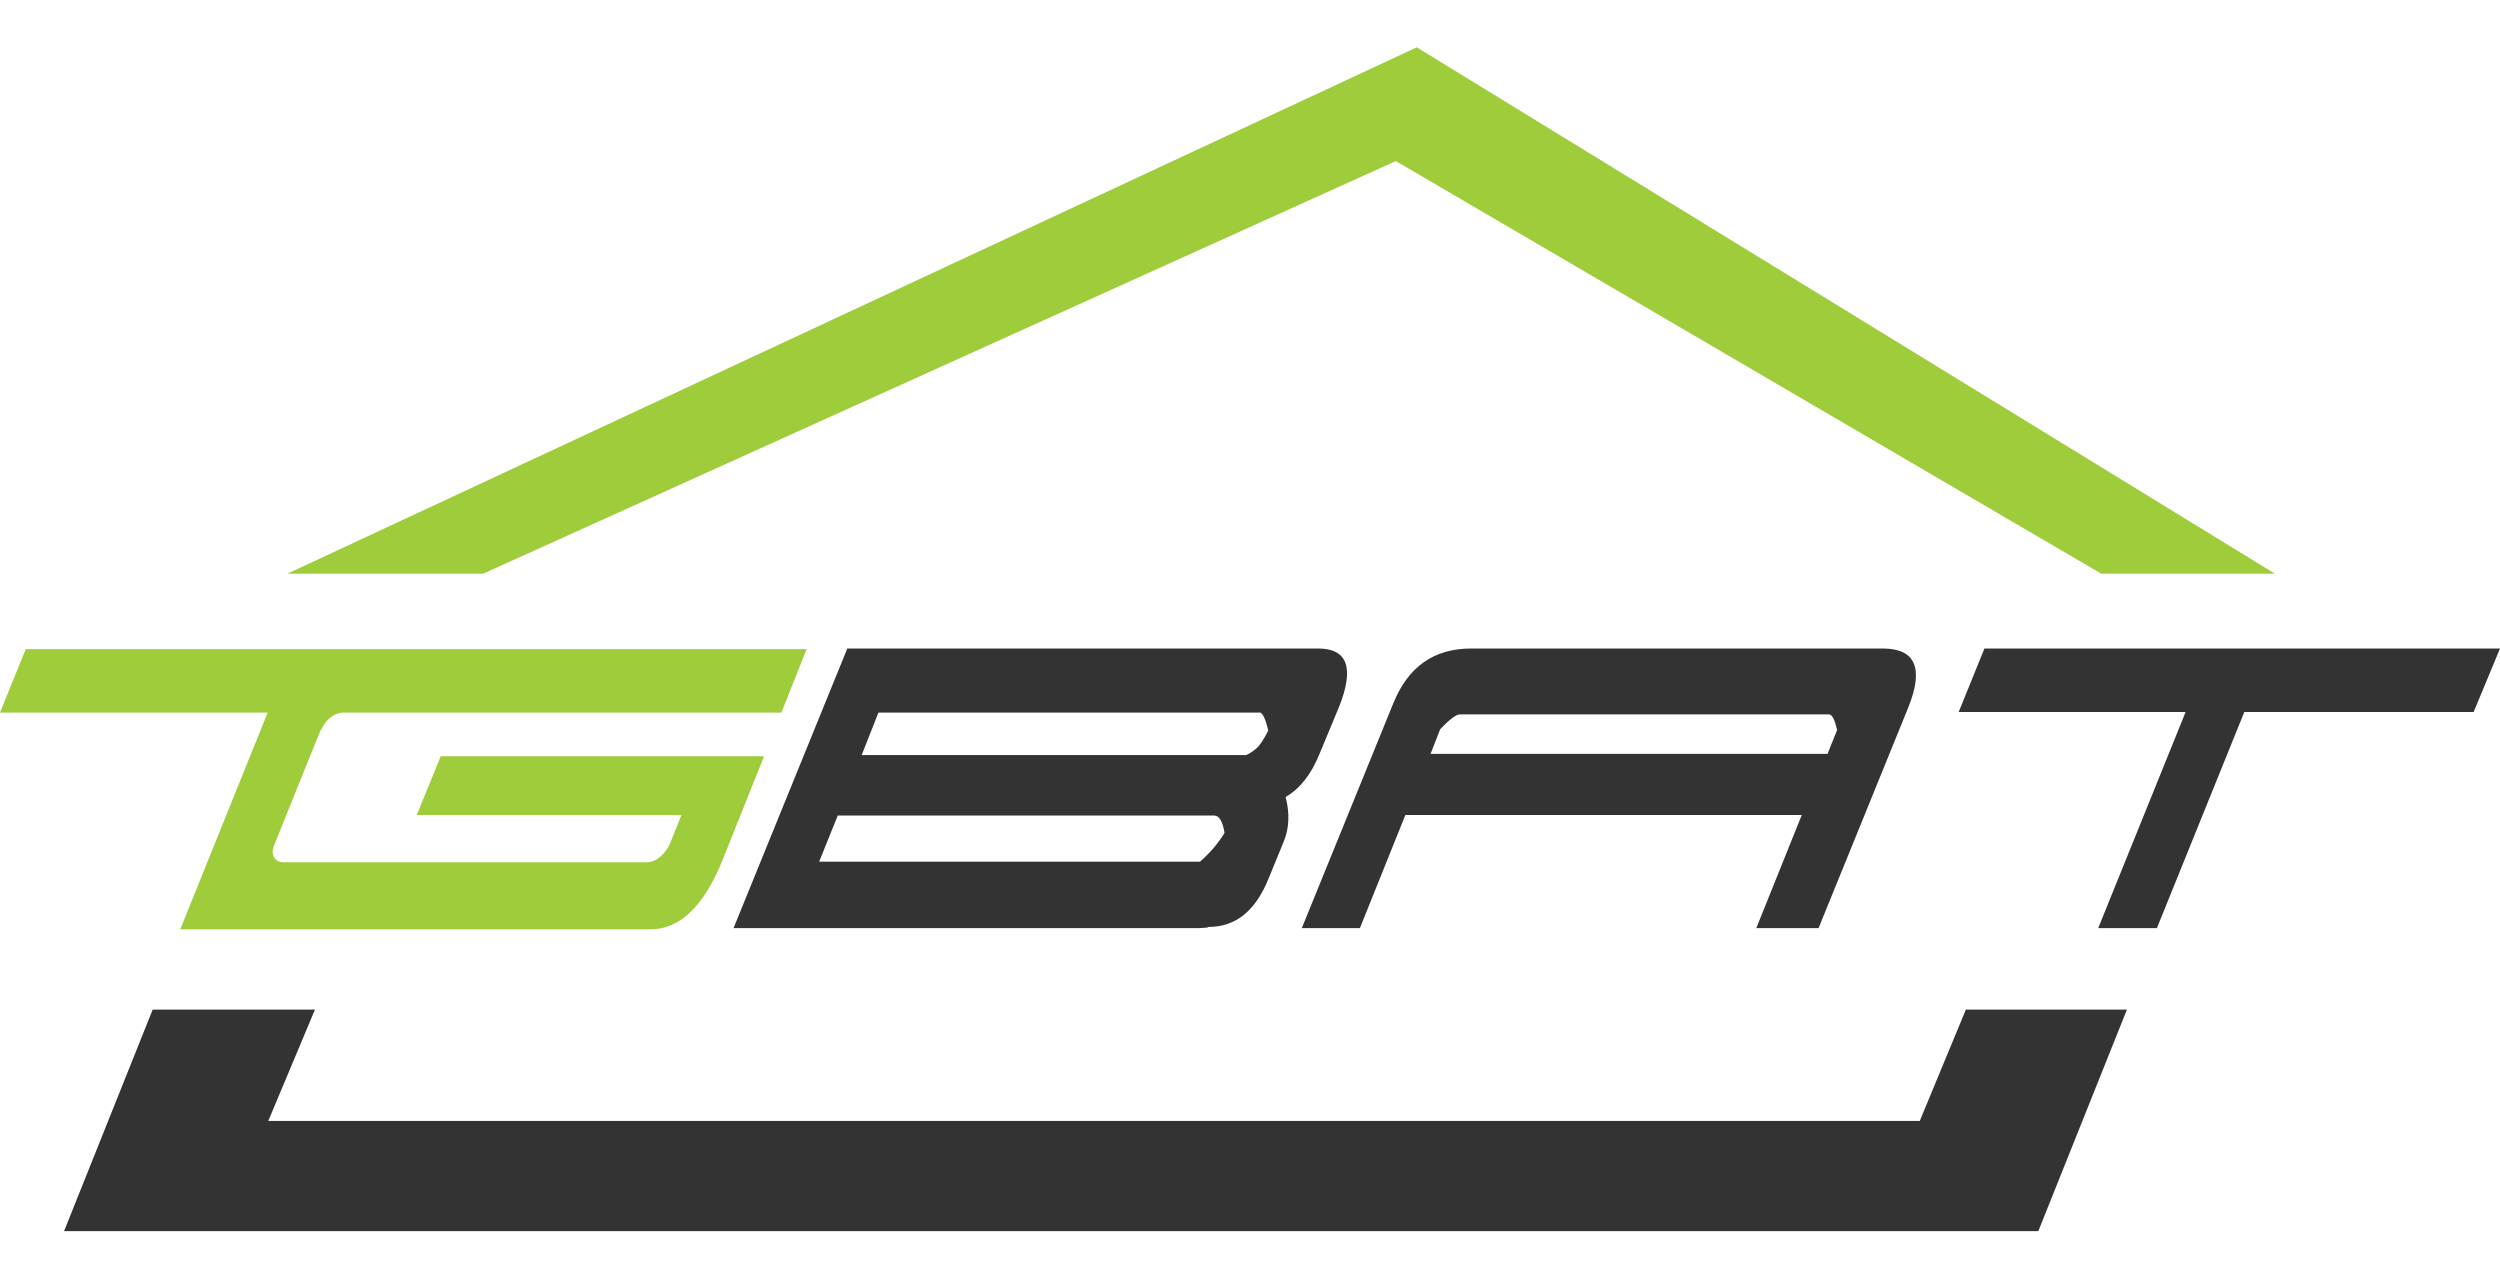 <?xml version="1.0" encoding="utf-8"?>
<!-- Generator: Adobe Illustrator 25.4.1, SVG Export Plug-In . SVG Version: 6.00 Build 0)  -->
<svg version="1.1" xmlns="http://www.w3.org/2000/svg" xmlns:xlink="http://www.w3.org/1999/xlink" x="0px" y="0px" width="417.5px"
	 height="213.4px" viewBox="0 0 417.5 213.4" style="enable-background:new 0 0 417.5 213.4;" xml:space="preserve">
<style type="text/css">
	.st0{fill:#333333;}
	.st1{fill:#9FCC3B;}
	.st2{fill:none;stroke:#BCBEC0;stroke-width:0.25;stroke-miterlimit:10;}
</style>
<g id="Layer_5">
	<g>
		<path class="st0" d="M201.7,154.9l-1.4,0.1h-77.8l19-46.7h78.6c5,0,6.1,3.3,3.5,9.8l-3.2,7.7c-1.4,3.5-3.3,5.9-5.7,7.3
			c0.7,2.7,0.6,5.2-0.3,7.4l-2.5,6.1c-2.2,5.5-5.5,8.2-10.1,8.2H201.7z M178.5,143.9h21.9c1.6-1.4,3-3,4.1-4.8
			c-0.3-1.9-0.9-2.9-1.7-2.9h-62.9l-3.1,7.7H178.5z M143.9,126.1h64.2c0.5-0.2,1.1-0.6,1.7-1.1c0.6-0.5,1.3-1.6,2-3
			c-0.4-1.7-0.8-2.7-1.3-3h-63.8L143.9,126.1z"/>
		<path class="st0" d="M303.7,155h-10.4l7.6-18.9h-66.2l-7.6,18.9h-9.7l15.3-37.6c2.5-6.1,6.8-9.1,13-9.1h68.7
			c5.5,0,6.9,3.3,4.3,9.8L303.7,155z M238.9,125.9h66.3l1.6-4c-0.4-1.7-0.8-2.5-1.3-2.6h-61.7c-0.6,0-1.7,0.8-3.3,2.5L238.9,125.9z"
			/>
		<path class="st0" d="M350.4,155l14.6-36.1h-37.9l4.3-10.6h86.1l-4.4,10.6h-38.3L360.2,155H350.4z"/>
		<g>
			<path class="st1" d="M97.1,108.4H4.3L0,119h44.7l-10,24.8c-0.1,0.2-0.1,0.3-0.2,0.5l-4.4,10.9h6.5c0.1,0,0.2,0,0.3,0h71.7
				c4.9,0,8.9-3.8,12-11.4l7-17.5h-54l-4,9.8h44.2l-2,5c0,0-1.4,2.9-3.8,2.9c-2.4,0-60.8,0-60.8,0c-1,0-2.2-1-1.4-2.9l7.3-18.1
				c1-2.6,2.4-3.9,4.2-4h73.2l4.2-10.6L97.1,108.4L97.1,108.4z"/>
			<polygon class="st1" points="236.6,7.9 48,95.8 80.7,95.8 233.1,26.9 350.9,95.8 379.9,95.8 			"/>
		</g>
		<polygon class="st0" points="320.6,187.2 44.8,187.2 52.6,168.6 25.5,168.6 10.7,205.6 340.4,205.6 355.2,168.6 328.3,168.6 		"/>
	</g>
</g>
<g id="Layer_4">
</g>
<g id="quadrillé">
	<g>
		<rect x="1498.7" y="62.9" class="st2" width="496.1" height="708.7"/>
		<line class="st2" x1="1498.7" y1="757.7" x2="1994.8" y2="757.7"/>
		<line class="st2" x1="1498.7" y1="743.7" x2="1994.8" y2="743.7"/>
		<line class="st2" x1="1498.7" y1="729.9" x2="1994.8" y2="729.9"/>
		<line class="st2" x1="1498.7" y1="716" x2="1994.8" y2="716"/>
		<line class="st2" x1="1498.7" y1="702" x2="1994.8" y2="702"/>
		<line class="st2" x1="1498.7" y1="688.2" x2="1994.8" y2="688.2"/>
		<line class="st2" x1="1498.7" y1="674.3" x2="1994.8" y2="674.3"/>
		<line class="st2" x1="1498.7" y1="660.3" x2="1994.8" y2="660.3"/>
		<line class="st2" x1="1498.7" y1="646.5" x2="1994.8" y2="646.5"/>
		<line class="st2" x1="1498.7" y1="632.7" x2="1994.8" y2="632.7"/>
		<line class="st2" x1="1498.7" y1="618.8" x2="1994.8" y2="618.8"/>
		<line class="st2" x1="1498.7" y1="604.8" x2="1994.8" y2="604.8"/>
		<line class="st2" x1="1498.7" y1="591" x2="1994.8" y2="591"/>
		<line class="st2" x1="1498.7" y1="577.1" x2="1994.8" y2="577.1"/>
		<line class="st2" x1="1498.7" y1="563.1" x2="1994.8" y2="563.1"/>
		<line class="st2" x1="1498.7" y1="549.3" x2="1994.8" y2="549.3"/>
		<line class="st2" x1="1498.7" y1="535.4" x2="1994.8" y2="535.4"/>
		<line class="st2" x1="1498.7" y1="521.4" x2="1994.8" y2="521.4"/>
		<line class="st2" x1="1498.7" y1="507.6" x2="1994.8" y2="507.6"/>
		<line class="st2" x1="1498.7" y1="493.7" x2="1994.8" y2="493.7"/>
		<line class="st2" x1="1498.7" y1="479.7" x2="1994.8" y2="479.7"/>
		<line class="st2" x1="1498.7" y1="465.9" x2="1994.8" y2="465.9"/>
		<line class="st2" x1="1498.7" y1="452" x2="1994.8" y2="452"/>
		<line class="st2" x1="1498.7" y1="438" x2="1994.8" y2="438"/>
		<line class="st2" x1="1498.7" y1="424.2" x2="1994.8" y2="424.2"/>
		<line class="st2" x1="1498.7" y1="410.3" x2="1994.8" y2="410.3"/>
		<line class="st2" x1="1498.7" y1="396.5" x2="1994.8" y2="396.5"/>
		<line class="st2" x1="1498.7" y1="382.5" x2="1994.8" y2="382.5"/>
		<line class="st2" x1="1498.7" y1="368.6" x2="1994.8" y2="368.6"/>
		<line class="st2" x1="1498.7" y1="354.8" x2="1994.8" y2="354.8"/>
		<line class="st2" x1="1498.7" y1="340.8" x2="1994.8" y2="340.8"/>
		<line class="st2" x1="1498.7" y1="326.9" x2="1994.8" y2="326.9"/>
		<line class="st2" x1="1498.7" y1="313.1" x2="1994.8" y2="313.1"/>
		<line class="st2" x1="1498.7" y1="299.1" x2="1994.8" y2="299.1"/>
		<line class="st2" x1="1498.7" y1="285.2" x2="1994.8" y2="285.2"/>
		<line class="st2" x1="1498.7" y1="271.4" x2="1994.8" y2="271.4"/>
		<line class="st2" x1="1498.7" y1="257.4" x2="1994.8" y2="257.4"/>
		<line class="st2" x1="1498.7" y1="243.5" x2="1994.8" y2="243.5"/>
		<line class="st2" x1="1498.7" y1="229.7" x2="1994.8" y2="229.7"/>
		<line class="st2" x1="1498.7" y1="215.7" x2="1994.8" y2="215.7"/>
		<line class="st2" x1="1498.7" y1="201.9" x2="1994.8" y2="201.9"/>
		<line class="st2" x1="1498.7" y1="188" x2="1994.8" y2="188"/>
		<line class="st2" x1="1498.7" y1="174.2" x2="1994.8" y2="174.2"/>
		<line class="st2" x1="1498.7" y1="160.2" x2="1994.8" y2="160.2"/>
		<line class="st2" x1="1498.7" y1="146.3" x2="1994.8" y2="146.3"/>
		<line class="st2" x1="1498.7" y1="132.5" x2="1994.8" y2="132.5"/>
		<line class="st2" x1="1498.7" y1="118.5" x2="1994.8" y2="118.5"/>
		<line class="st2" x1="1498.7" y1="104.6" x2="1994.8" y2="104.6"/>
		<line class="st2" x1="1498.7" y1="90.8" x2="1994.8" y2="90.8"/>
		<line class="st2" x1="1498.7" y1="76.8" x2="1994.8" y2="76.8"/>
		<line class="st2" x1="1981" y1="62.9" x2="1981" y2="771.6"/>
		<line class="st2" x1="1967.2" y1="62.9" x2="1967.2" y2="771.6"/>
		<line class="st2" x1="1953.5" y1="62.9" x2="1953.5" y2="771.6"/>
		<line class="st2" x1="1939.7" y1="62.9" x2="1939.7" y2="771.6"/>
		<line class="st2" x1="1925.9" y1="62.9" x2="1925.9" y2="771.6"/>
		<line class="st2" x1="1912" y1="62.9" x2="1912" y2="771.6"/>
		<line class="st2" x1="1898.4" y1="62.9" x2="1898.4" y2="771.6"/>
		<line class="st2" x1="1884.6" y1="62.9" x2="1884.6" y2="771.6"/>
		<line class="st2" x1="1870.8" y1="62.9" x2="1870.8" y2="771.6"/>
		<line class="st2" x1="1856.9" y1="62.9" x2="1856.9" y2="771.6"/>
		<line class="st2" x1="1843.1" y1="62.9" x2="1843.1" y2="771.6"/>
		<line class="st2" x1="1829.5" y1="62.9" x2="1829.5" y2="771.6"/>
		<line class="st2" x1="1815.6" y1="62.9" x2="1815.6" y2="771.6"/>
		<line class="st2" x1="1801.8" y1="62.9" x2="1801.8" y2="771.6"/>
		<line class="st2" x1="1788" y1="62.9" x2="1788" y2="771.6"/>
		<line class="st2" x1="1774.3" y1="62.9" x2="1774.3" y2="771.6"/>
		<line class="st2" x1="1760.5" y1="62.9" x2="1760.5" y2="771.6"/>
		<line class="st2" x1="1746.7" y1="62.9" x2="1746.7" y2="771.6"/>
		<line class="st2" x1="1732.9" y1="62.9" x2="1732.9" y2="771.6"/>
		<line class="st2" x1="1719.1" y1="62.9" x2="1719.1" y2="771.6"/>
		<line class="st2" x1="1705.4" y1="62.9" x2="1705.4" y2="771.6"/>
		<line class="st2" x1="1691.6" y1="62.9" x2="1691.6" y2="771.6"/>
		<line class="st2" x1="1677.8" y1="62.9" x2="1677.8" y2="771.6"/>
		<line class="st2" x1="1664" y1="62.9" x2="1664" y2="771.6"/>
		<line class="st2" x1="1650.3" y1="62.9" x2="1650.3" y2="771.6"/>
		<line class="st2" x1="1636.5" y1="62.9" x2="1636.5" y2="771.6"/>
		<line class="st2" x1="1622.7" y1="62.9" x2="1622.7" y2="771.6"/>
		<line class="st2" x1="1608.9" y1="62.9" x2="1608.9" y2="771.6"/>
		<line class="st2" x1="1595.1" y1="62.9" x2="1595.1" y2="771.6"/>
		<line class="st2" x1="1581.4" y1="62.9" x2="1581.4" y2="771.6"/>
		<line class="st2" x1="1567.6" y1="62.9" x2="1567.6" y2="771.6"/>
		<line class="st2" x1="1553.8" y1="62.9" x2="1553.8" y2="771.6"/>
		<line class="st2" x1="1540" y1="62.9" x2="1540" y2="771.6"/>
		<line class="st2" x1="1526.3" y1="62.9" x2="1526.3" y2="771.6"/>
		<line class="st2" x1="1512.5" y1="62.9" x2="1512.5" y2="771.6"/>
	</g>
</g>
<g id="Layer_1">
</g>
<g id="Layer_3">
</g>
<g id="Layer_6">
</g>
</svg>
